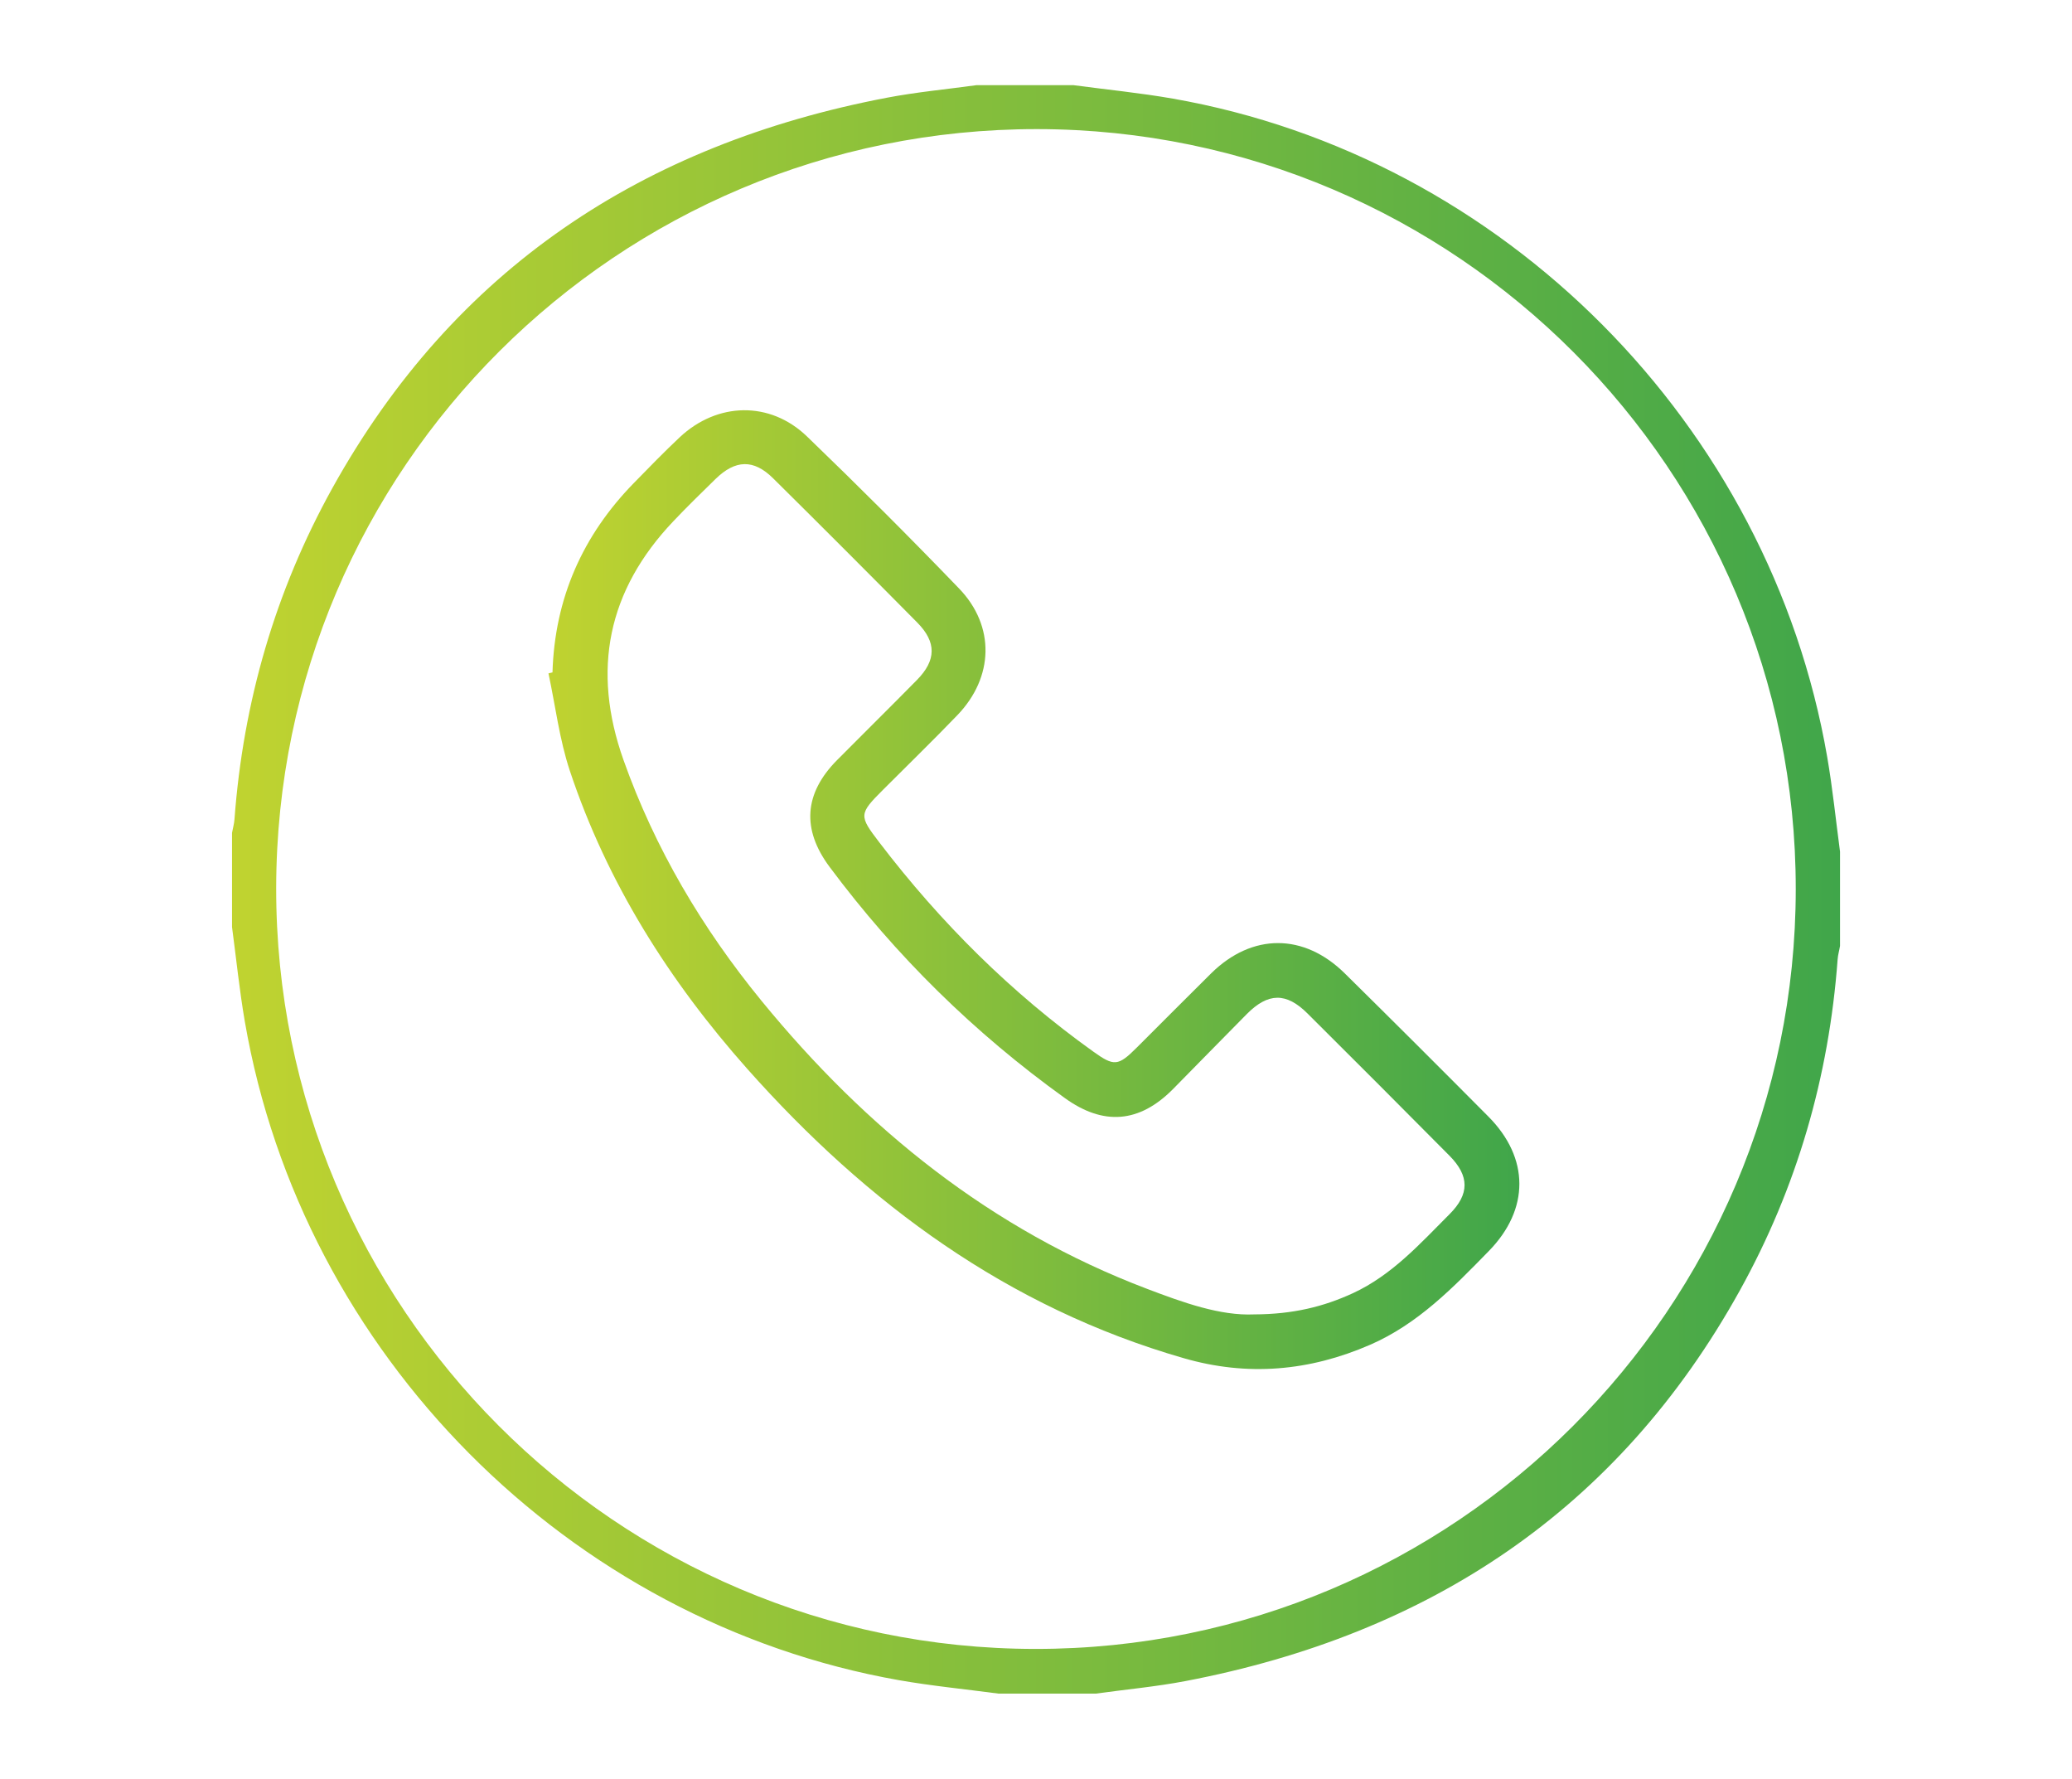 <?xml version="1.0" encoding="utf-8"?>
<!-- Generator: Adobe Illustrator 16.0.0, SVG Export Plug-In . SVG Version: 6.00 Build 0)  -->
<!DOCTYPE svg PUBLIC "-//W3C//DTD SVG 1.1//EN" "http://www.w3.org/Graphics/SVG/1.1/DTD/svg11.dtd">
<svg version="1.1" id="Icon_Graphics" xmlns="http://www.w3.org/2000/svg" xmlns:xlink="http://www.w3.org/1999/xlink" x="0px"
	 y="0px" width="63.5px" height="54.5px" viewBox="0 0 63.5 54.5" enable-background="new 0 0 63.5 54.5" xml:space="preserve">
<title>End to End Mobility_GRAY</title>
<linearGradient id="SVGID_1_" gradientUnits="userSpaceOnUse" x1="7.111" y1="27.25" x2="56.391" y2="27.25">
	<stop  offset="0" style="stop-color:#C0D330"/>
	<stop  offset="1" style="stop-color:#40A64A"/>
</linearGradient>
<path fill="url(#SVGID_1_)" d="M7.111,28.405c0-0.962,0-1.925,0-2.888c0.025-0.138,0.065-0.275,0.075-0.415
	c0.268-3.597,1.248-6.986,2.998-10.143C13.916,8.234,19.71,4.421,27.175,2.995c0.907-0.173,1.831-0.259,2.747-0.385
	c0.995,0,1.99,0,2.982,0c1.015,0.136,2.035,0.236,3.041,0.412C46.087,4.804,54.241,13.013,55.999,23.2
	c0.165,0.958,0.263,1.93,0.392,2.895c0,0.963,0,1.927,0,2.888c-0.023,0.14-0.064,0.274-0.074,0.414
	c-0.266,3.599-1.246,6.986-2.998,10.145c-3.731,6.727-9.525,10.539-16.989,11.966c-0.908,0.173-1.832,0.257-2.747,0.384
	c-0.994,0-1.99,0-2.984,0c-1.014-0.136-2.034-0.234-3.04-0.41C17.416,49.695,9.26,41.486,7.503,31.3
	C7.338,30.341,7.24,29.371,7.111,28.405z M31.73,50.523c12.846,0.009,23.299-10.436,23.304-23.279
	C55.04,14.412,44.619,3.971,31.793,3.956C18.931,3.941,8.484,14.351,8.464,27.204C8.446,40.046,18.891,50.518,31.73,50.523z"/>
<linearGradient id="SVGID_2_" gradientUnits="userSpaceOnUse" x1="16.809" y1="27.258" x2="46.563" y2="27.258">
	<stop  offset="0" style="stop-color:#C0D330"/>
	<stop  offset="1" style="stop-color:#40A64A"/>
</linearGradient>
<path fill="url(#SVGID_2_)" d="M16.932,20.602c0.068-2.266,0.92-4.195,2.501-5.81c0.459-0.47,0.917-0.942,1.397-1.393
	c1.153-1.082,2.767-1.119,3.901-0.027c1.582,1.524,3.138,3.078,4.662,4.66c1.11,1.152,1.065,2.719-0.052,3.88
	c-0.745,0.775-1.516,1.522-2.275,2.283c-0.751,0.75-0.746,0.795-0.112,1.623c1.873,2.452,4.035,4.602,6.545,6.398
	c0.644,0.461,0.765,0.456,1.341-0.12c0.762-0.759,1.518-1.522,2.282-2.277c1.252-1.231,2.837-1.233,4.093,0.007
	c1.473,1.452,2.938,2.914,4.396,4.382c1.267,1.271,1.268,2.846,0.015,4.125c-1.087,1.113-2.169,2.232-3.635,2.87
	c-1.861,0.809-3.759,0.979-5.722,0.409c-5.383-1.551-9.69-4.728-13.358-8.852c-2.396-2.695-4.303-5.707-5.448-9.146
	c-0.319-0.96-0.441-1.986-0.654-2.982C16.847,20.623,16.889,20.612,16.932,20.602z M38.434,40.273
	c1.192-0.004,2.131-0.236,3.031-0.651c1.197-0.554,2.057-1.517,2.961-2.422c0.61-0.61,0.612-1.167-0.004-1.789
	c-1.445-1.458-2.896-2.91-4.352-4.359c-0.65-0.647-1.205-0.642-1.862,0.021c-0.757,0.762-1.505,1.534-2.261,2.298
	c-1.03,1.04-2.133,1.126-3.314,0.273c-2.77-1.99-5.174-4.351-7.211-7.085c-0.854-1.148-0.783-2.247,0.233-3.271
	c0.813-0.82,1.636-1.63,2.446-2.453c0.595-0.604,0.604-1.159,0.011-1.759c-1.467-1.482-2.94-2.958-4.421-4.423
	c-0.595-0.589-1.154-0.57-1.762,0.023c-0.436,0.426-0.872,0.851-1.291,1.293c-2.017,2.122-2.511,4.558-1.53,7.317
	c0.966,2.719,2.415,5.161,4.234,7.384c3.202,3.912,7.029,7.004,11.801,8.816C36.264,39.913,37.4,40.32,38.434,40.273z"/>
</svg>
